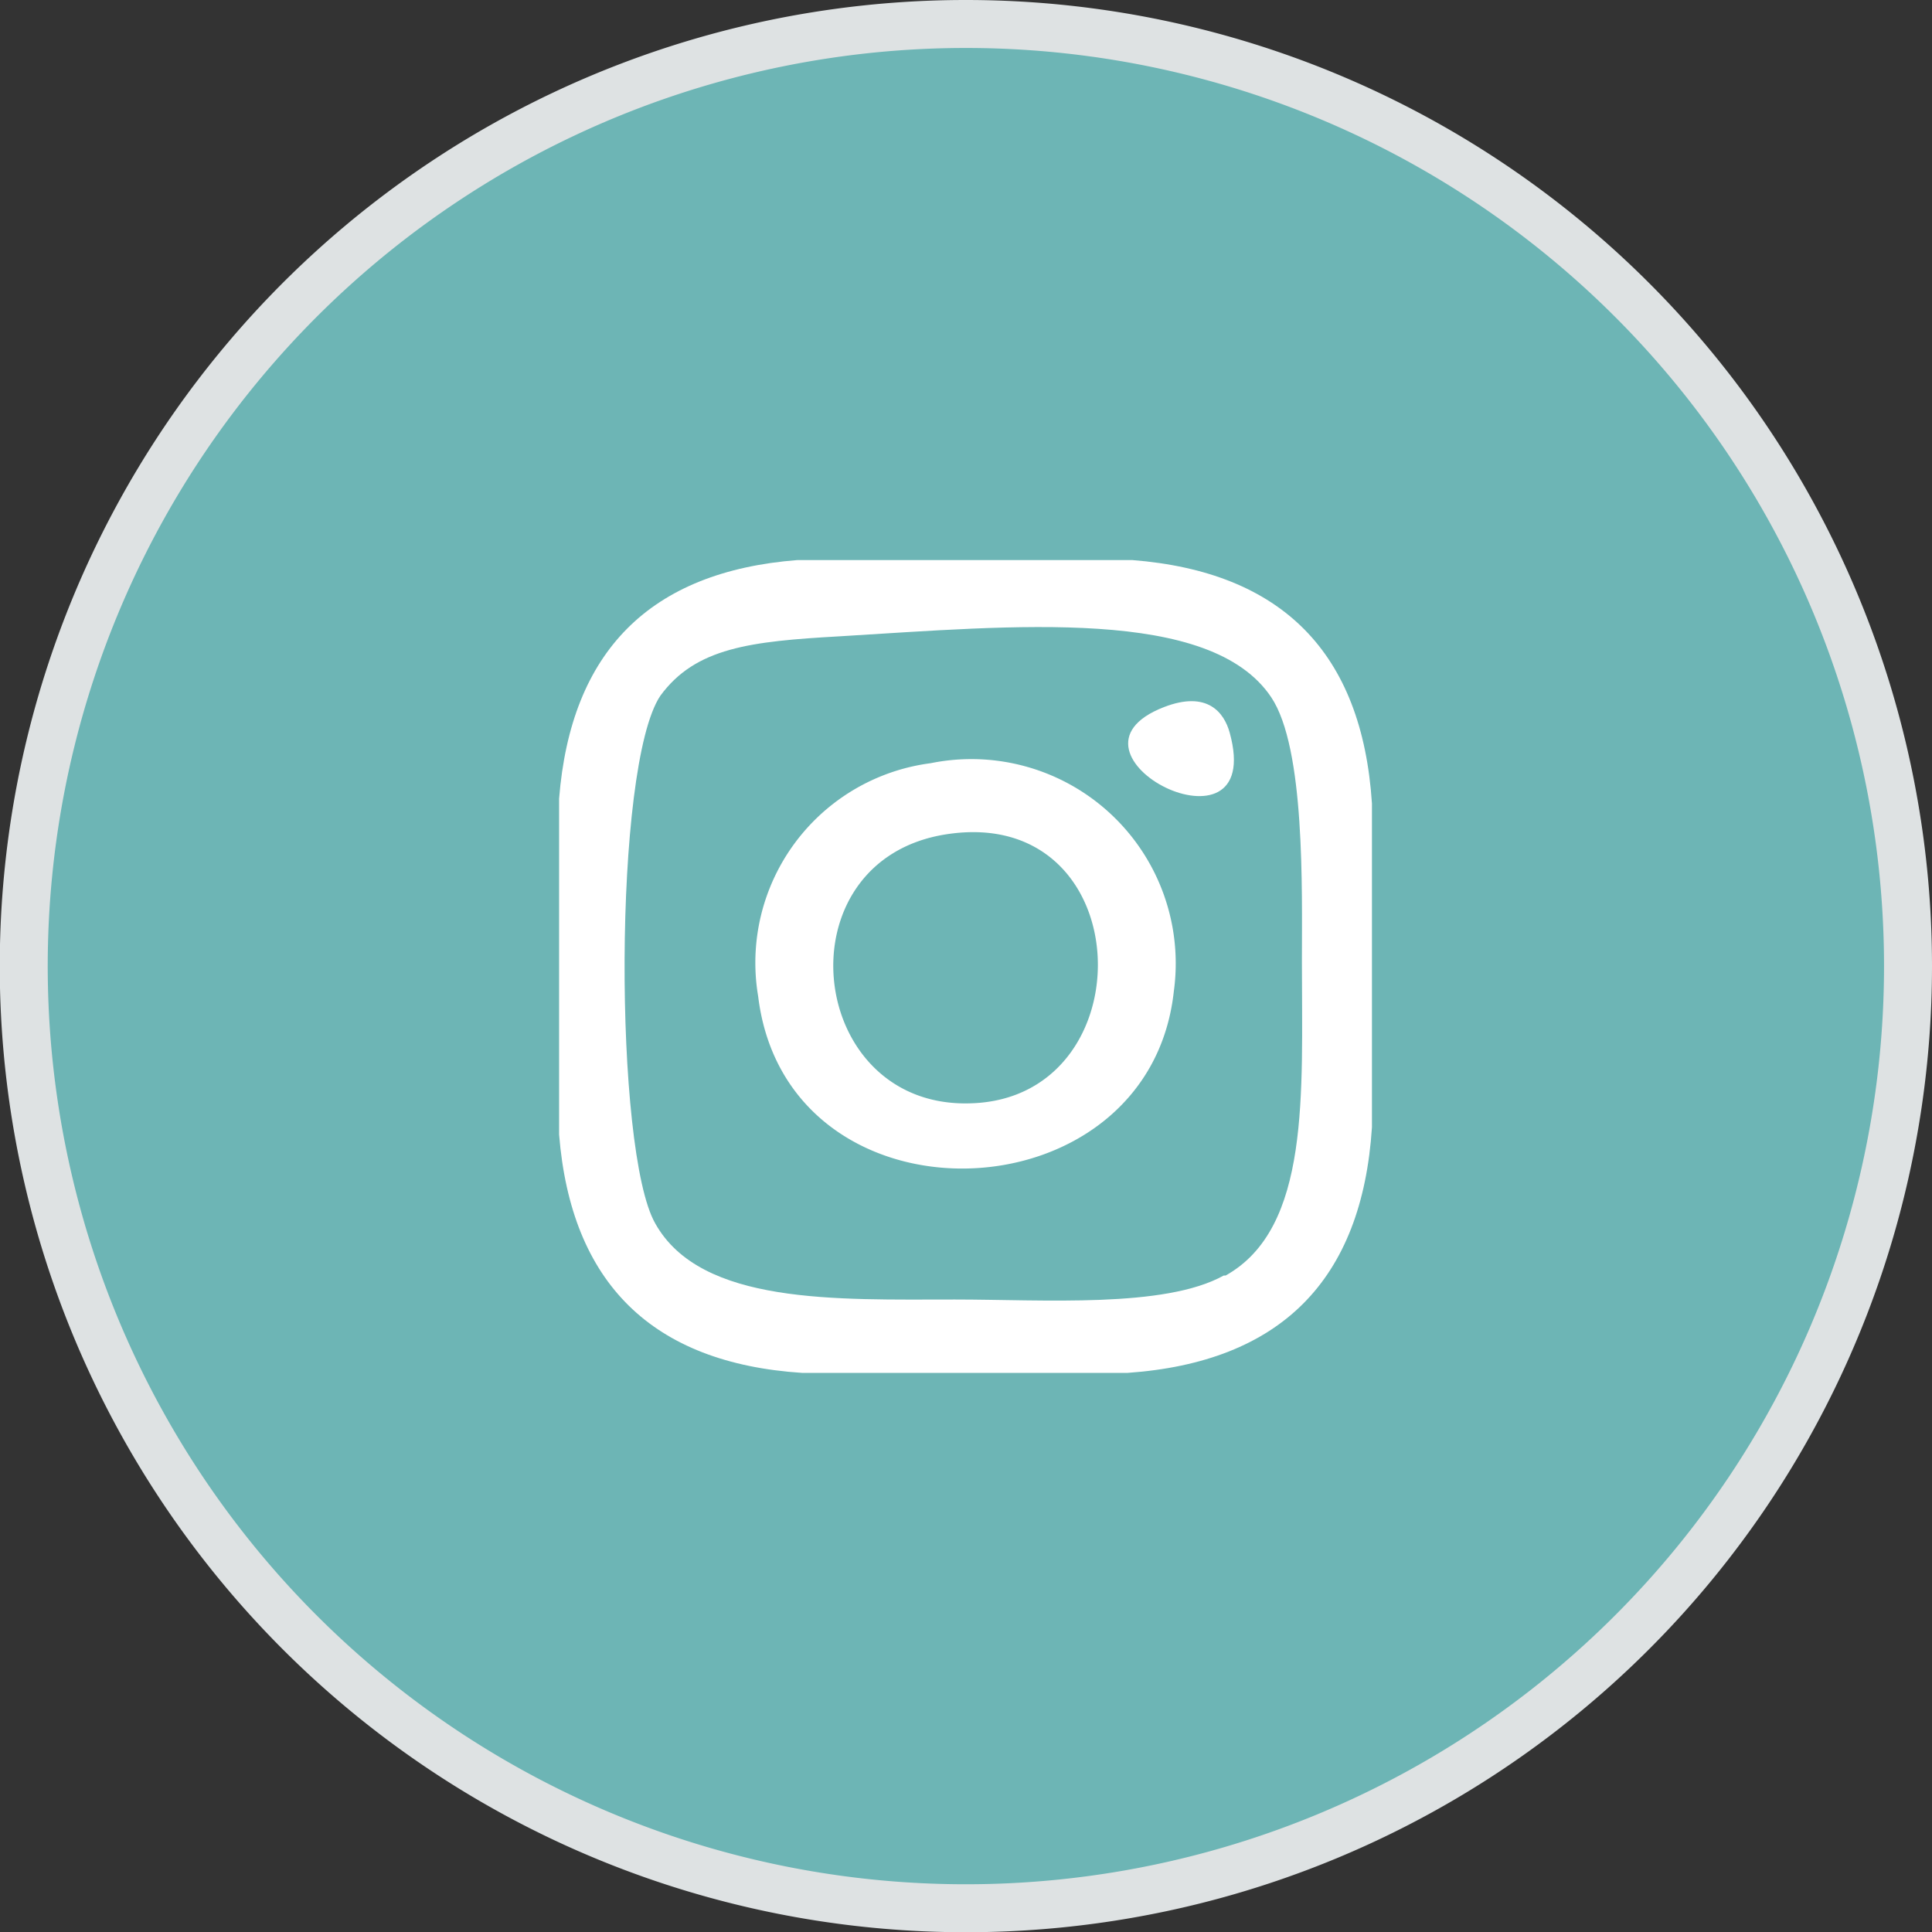<svg xmlns="http://www.w3.org/2000/svg" viewBox="0 0 80.55 80.55"><rect x="0" y="0" width="80.55" height="80.55" fill="#333333" stroke="none"/><g id="Capa_2" data-name="Capa 2"><g id="Capa_1-2" data-name="Capa 1"><path d="M79.55,40.27A39.28,39.28,0,1,1,40.27,1,39.28,39.28,0,0,1,79.55,40.27" fill="#6db5b5"/><path d="M79.55,40.27A39.28,39.28,0,1,1,40.27,1,39.28,39.28,0,0,1,79.55,40.27Z" fill="none" stroke="#dee2e3" stroke-miterlimit="10" stroke-width="2"/><path d="M47.25,23.35h-14c-6.15.48-9.45,3.8-9.94,9.95v14c.5,6.19,3.87,9.53,10.14,9.94H47Q56.58,56.57,57.2,47V33.5c-.41-6.29-3.75-9.66-10-10.15m3.82,29.83c-2.46,1.37-7.54,1-11.21,1-4.92,0-10.59.23-12.49-3.17-1.72-3-1.76-19.05.21-22C29,27,31.29,26.74,35,26.53c7.3-.44,15.47-1.24,18,2.54,1.42,2.12,1.28,8,1.28,11,0,5.53.36,11.13-3.18,13.11" fill="#fff"/><path d="M48.53,29.48c-5,1.94,4.28,6.66,2.74,1.07-.23-.84-.93-1.77-2.74-1.07" fill="#fff"/><path d="M38.8,31.82a8.39,8.39,0,0,0-7.19,9.72c1.2,9.85,16.29,9.36,17.33-.21A8.52,8.52,0,0,0,38.8,31.82M40.48,46c-6.89.24-8-10.16-1-11.22,8.05-1.22,8.37,11,1,11.22" fill="#fff"/></g></g></svg>
